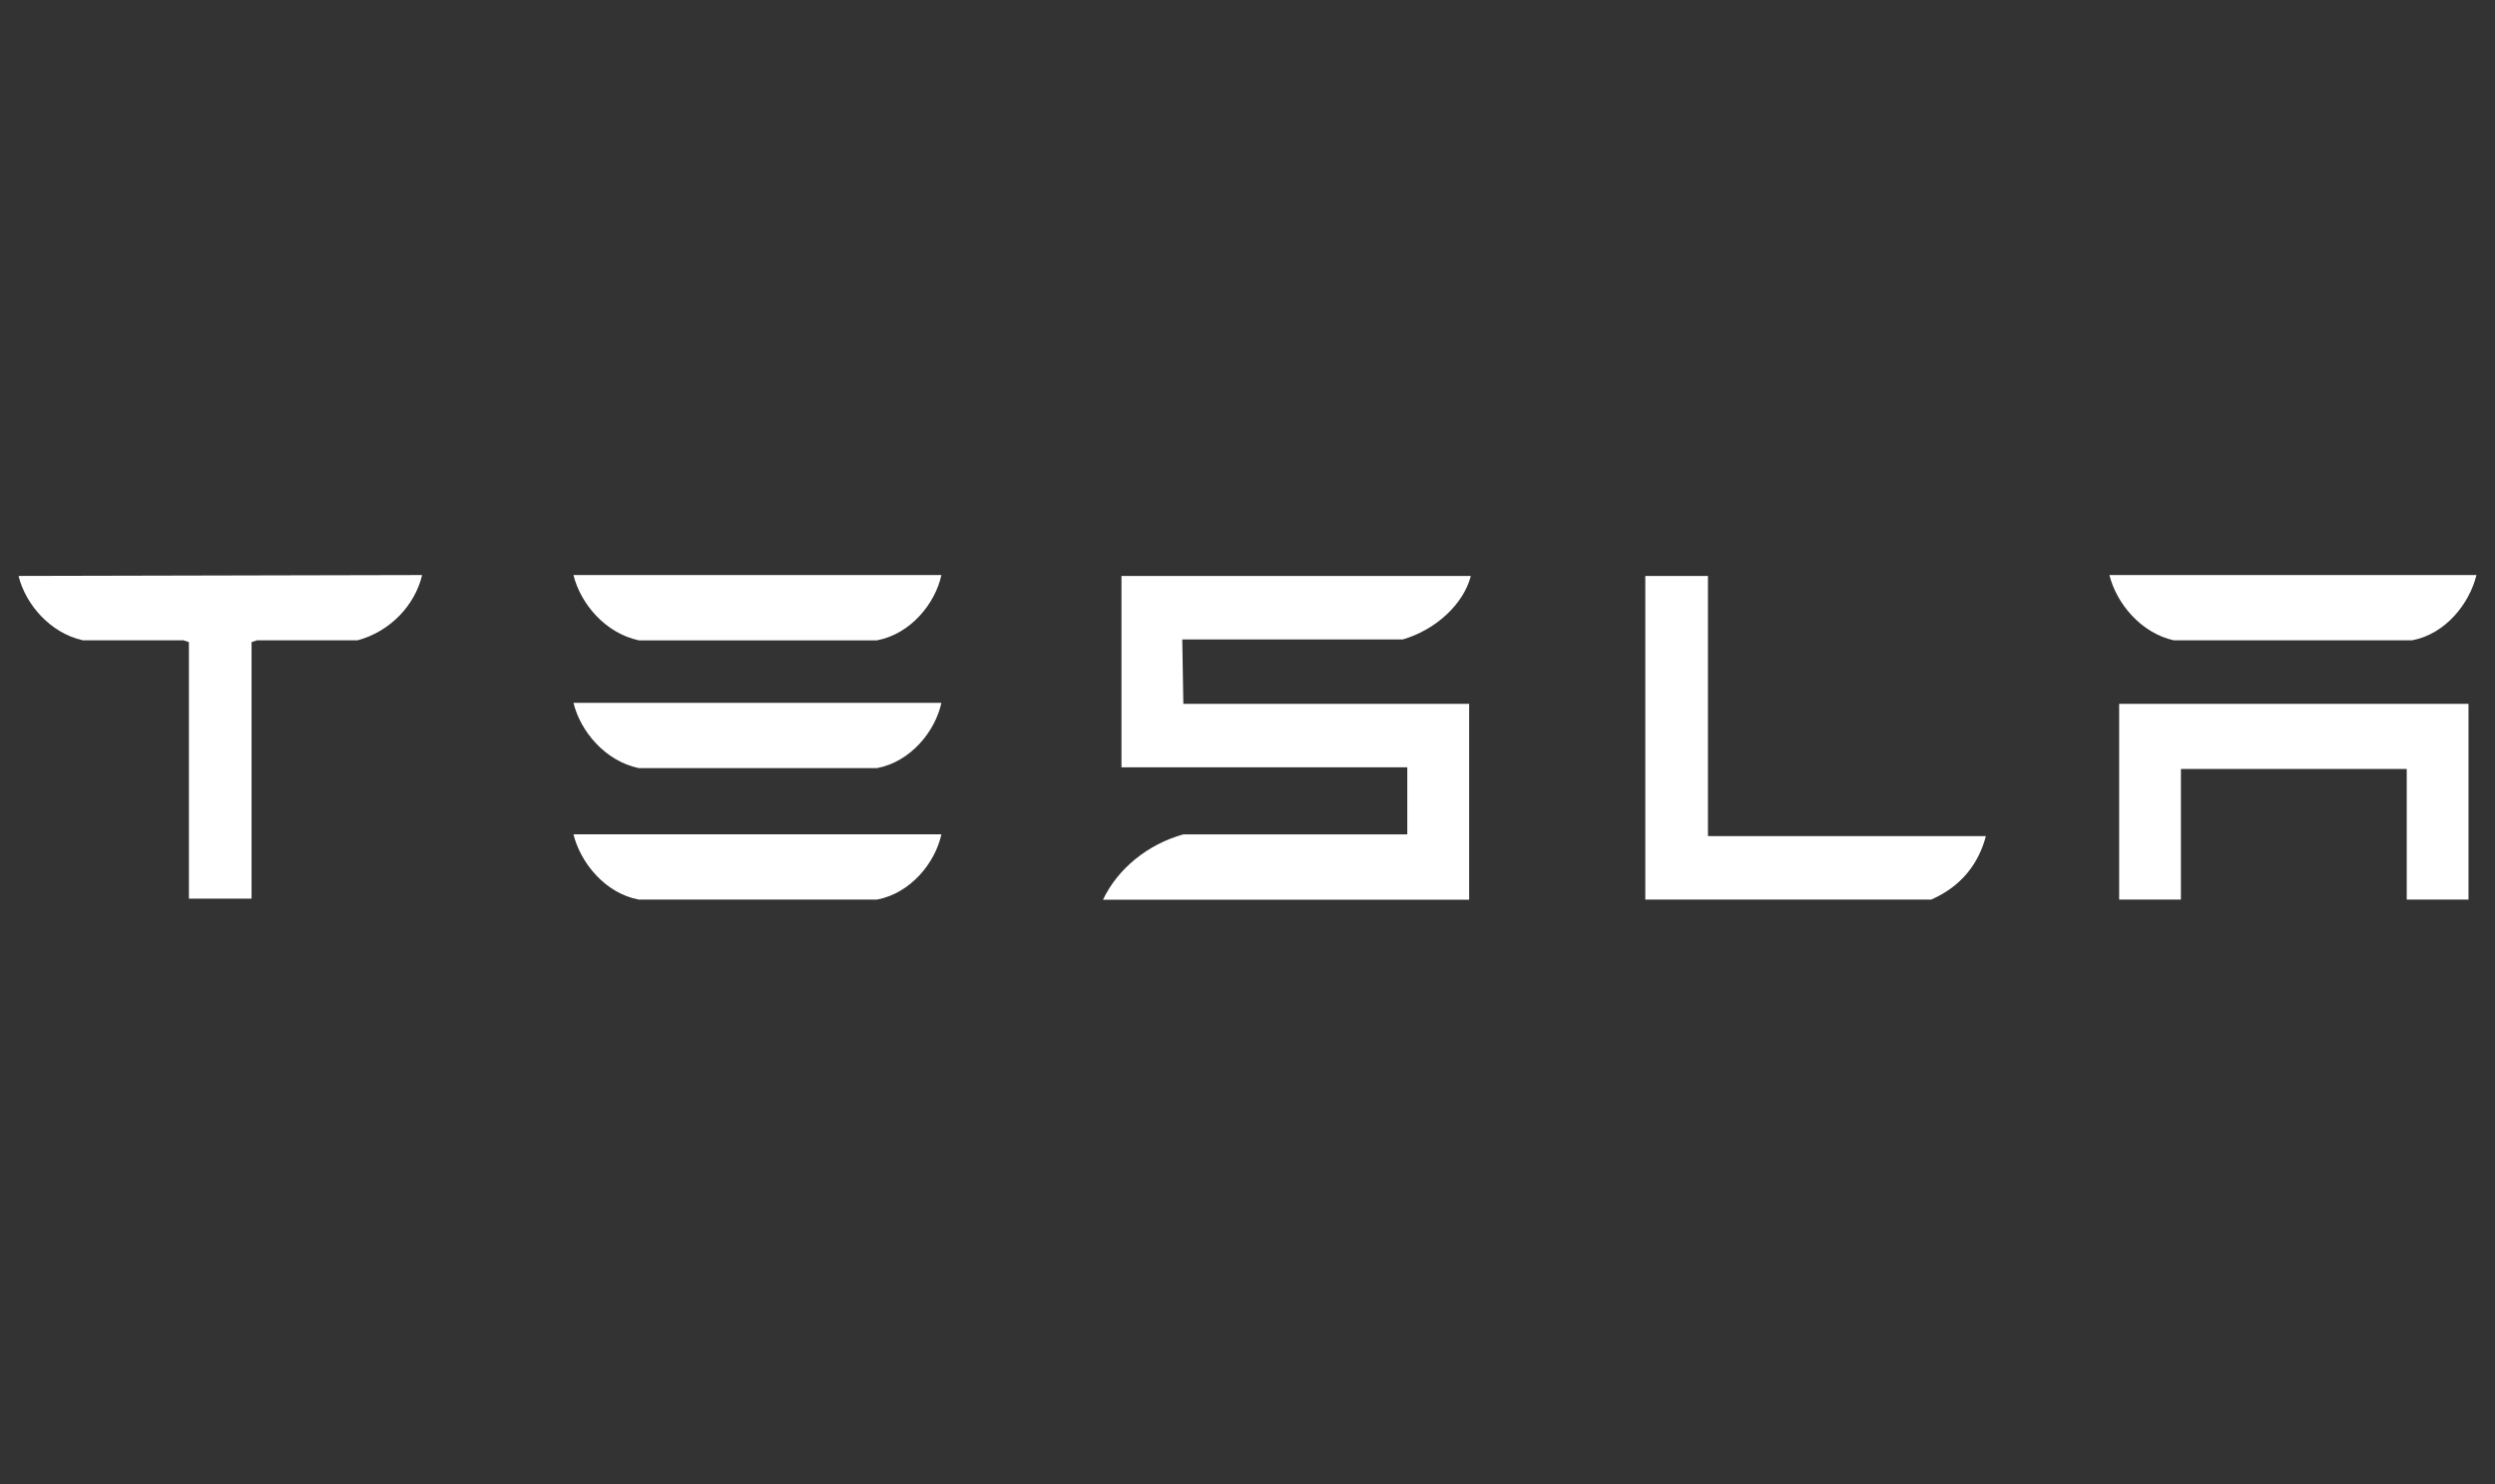 <svg fill="none" height="160" viewBox="0 0 269 160" width="269" xmlns="http://www.w3.org/2000/svg"><rect x="0" y="0" width="269" height="160" fill="#333333" stroke="none"/><g fill="#fff"><path d="m228.478 75.884v21.105h6.66v-14.077h24.346v14.077h6.659v-21.105zm5.896-6.845h25.683c3.616-.677 6.182-3.955 6.945-7.039h-39.573c.763 3.084 3.425 6.265 6.945 7.039zm-26.16 27.951c3.33-1.451 5.133-3.955 5.896-6.845h-29.966v-28.047h-6.755v34.893zm-80.748-28.047h23.784c3.616-1.064 6.564-3.858 7.328-6.845h-37.665v20.633h30.815v7.232h-24.156c-3.807 1.064-7.041 3.664-8.653 7.039h39.478v-21.116h-30.814zm-58.597.097h25.683c3.616-.677 6.277-3.955 6.945-7.039h-39.669c.763 3.084 3.425 6.265 7.041 7.039zm0 13.777h25.683c3.616-.677 6.277-3.955 6.945-7.039h-39.669c.763 3.095 3.425 6.276 7.041 7.039zm0 14.174h25.683c3.616-.677 6.277-3.955 6.945-7.039h-39.669c.763 3.084 3.425 6.362 7.041 7.039z"/><path d="m2 62.097c.763 3.084 3.425 6.168 6.946 6.942h10.848l.573.193v27.66h6.755v-27.66l.573-.193h10.848c3.616-.967 6.182-3.858 6.946-6.942v-.097z"/></g></svg>
